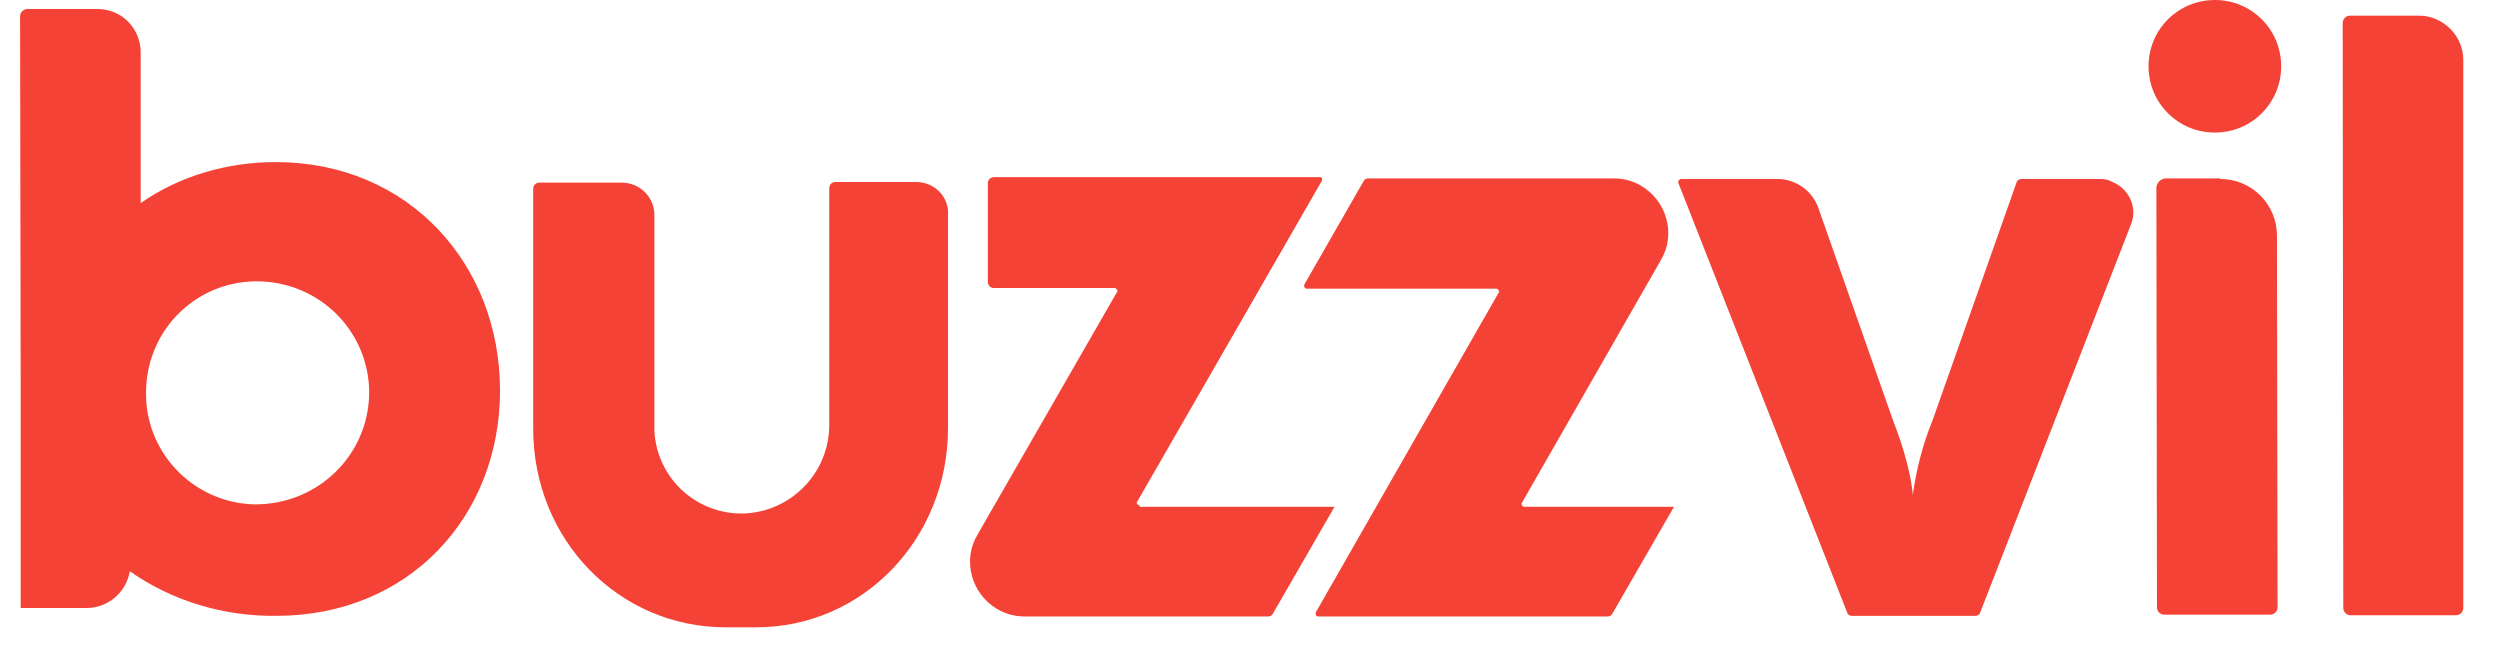 <svg width="80" height="21" viewBox="0 0 80 21" fill="none" xmlns="http://www.w3.org/2000/svg">
<path d="M8.824 5.187C13.088 5.187 16.001 8.465 16.001 12.495C16.001 16.526 13.088 19.707 8.843 19.707C7.184 19.727 5.524 19.245 4.154 18.28C4.038 18.955 3.46 19.457 2.765 19.457H0.662V12.669L0.643 0.521C0.643 0.386 0.758 0.289 0.874 0.289H3.093C3.884 0.27 4.502 0.906 4.502 1.678V6.498C5.775 5.611 7.299 5.187 8.824 5.187ZM8.129 16.14C10.155 16.159 11.795 14.578 11.814 12.573C11.814 10.644 10.29 9.082 8.36 9.005C6.373 8.928 4.733 10.471 4.675 12.457C4.598 14.443 6.161 16.082 8.129 16.14ZM29.315 5.824C29.893 5.824 30.376 6.286 30.337 6.884V13.691C30.337 17.259 27.597 20.074 24.201 20.074H23.218C19.822 20.074 17.062 17.297 17.062 13.71V6.036C17.062 5.92 17.159 5.843 17.255 5.843H19.88C20.478 5.843 20.941 6.306 20.941 6.884V13.652C20.941 13.691 20.941 13.749 20.941 13.787C21.018 15.33 22.33 16.506 23.873 16.429C25.378 16.333 26.555 15.079 26.536 13.556V6.016C26.536 5.901 26.633 5.824 26.729 5.824H29.315ZM36.473 16.179V16.217H42.705L40.737 19.63C40.699 19.707 40.641 19.727 40.583 19.727H32.788C32.479 19.727 32.19 19.65 31.919 19.495C31.09 19.013 30.781 17.933 31.283 17.104L35.74 9.352C35.759 9.333 35.759 9.333 35.759 9.314C35.759 9.275 35.721 9.217 35.663 9.217H31.804C31.688 9.217 31.611 9.121 31.611 9.025V5.862C31.611 5.746 31.707 5.669 31.804 5.669H42.242C42.261 5.669 42.261 5.669 42.281 5.669C42.3 5.689 42.319 5.746 42.3 5.785L36.396 16.044C36.377 16.063 36.377 16.063 36.377 16.082C36.377 16.14 36.434 16.179 36.473 16.179ZM48.706 16.082C48.706 16.082 48.687 16.102 48.687 16.121C48.687 16.159 48.725 16.217 48.783 16.217H53.568L51.6 19.63C51.562 19.707 51.504 19.727 51.446 19.727H42.165C42.146 19.727 42.146 19.707 42.126 19.707C42.107 19.688 42.088 19.63 42.107 19.592L47.953 9.372C47.973 9.352 47.973 9.352 47.973 9.333C47.973 9.295 47.934 9.237 47.876 9.237H41.798C41.779 9.237 41.779 9.217 41.76 9.217C41.74 9.198 41.721 9.14 41.74 9.102L43.631 5.804C43.67 5.727 43.728 5.708 43.786 5.708H51.639C51.947 5.708 52.237 5.785 52.507 5.939C53.337 6.421 53.645 7.501 53.144 8.33L48.706 16.082ZM67.21 5.727C67.345 5.727 67.46 5.746 67.596 5.824C68.136 6.036 68.406 6.653 68.194 7.173L63.37 19.592C63.351 19.669 63.273 19.707 63.216 19.707H61.17H59.26C59.183 19.707 59.125 19.669 59.106 19.592L53.703 5.843V5.824C53.703 5.785 53.742 5.727 53.8 5.727H56.868C57.446 5.727 57.967 6.074 58.18 6.633L60.572 13.44C61.17 14.964 61.209 15.832 61.209 15.832C61.325 15.002 61.537 14.192 61.846 13.44L64.528 5.843C64.547 5.766 64.624 5.727 64.682 5.727H67.21ZM71.049 5.727C72.072 5.727 72.863 6.556 72.863 7.54L72.882 19.438C72.882 19.572 72.766 19.669 72.651 19.669H69.255C69.12 19.669 69.023 19.553 69.023 19.438L69.004 6.016C69.004 5.862 69.139 5.708 69.313 5.708H71.049V5.727ZM70.876 0C72.053 0 72.998 0.945 72.998 2.121C72.998 3.297 72.053 4.242 70.876 4.242C69.699 4.242 68.753 3.297 68.753 2.121C68.753 0.945 69.699 0 70.876 0ZM78.825 1.909V19.457C78.825 19.572 78.729 19.688 78.594 19.688H75.217C75.101 19.688 74.985 19.592 74.985 19.457L74.966 0.733C74.966 0.617 75.063 0.501 75.198 0.501H77.416C78.188 0.501 78.825 1.157 78.825 1.909Z" fill="#F44336"/>
</svg>

